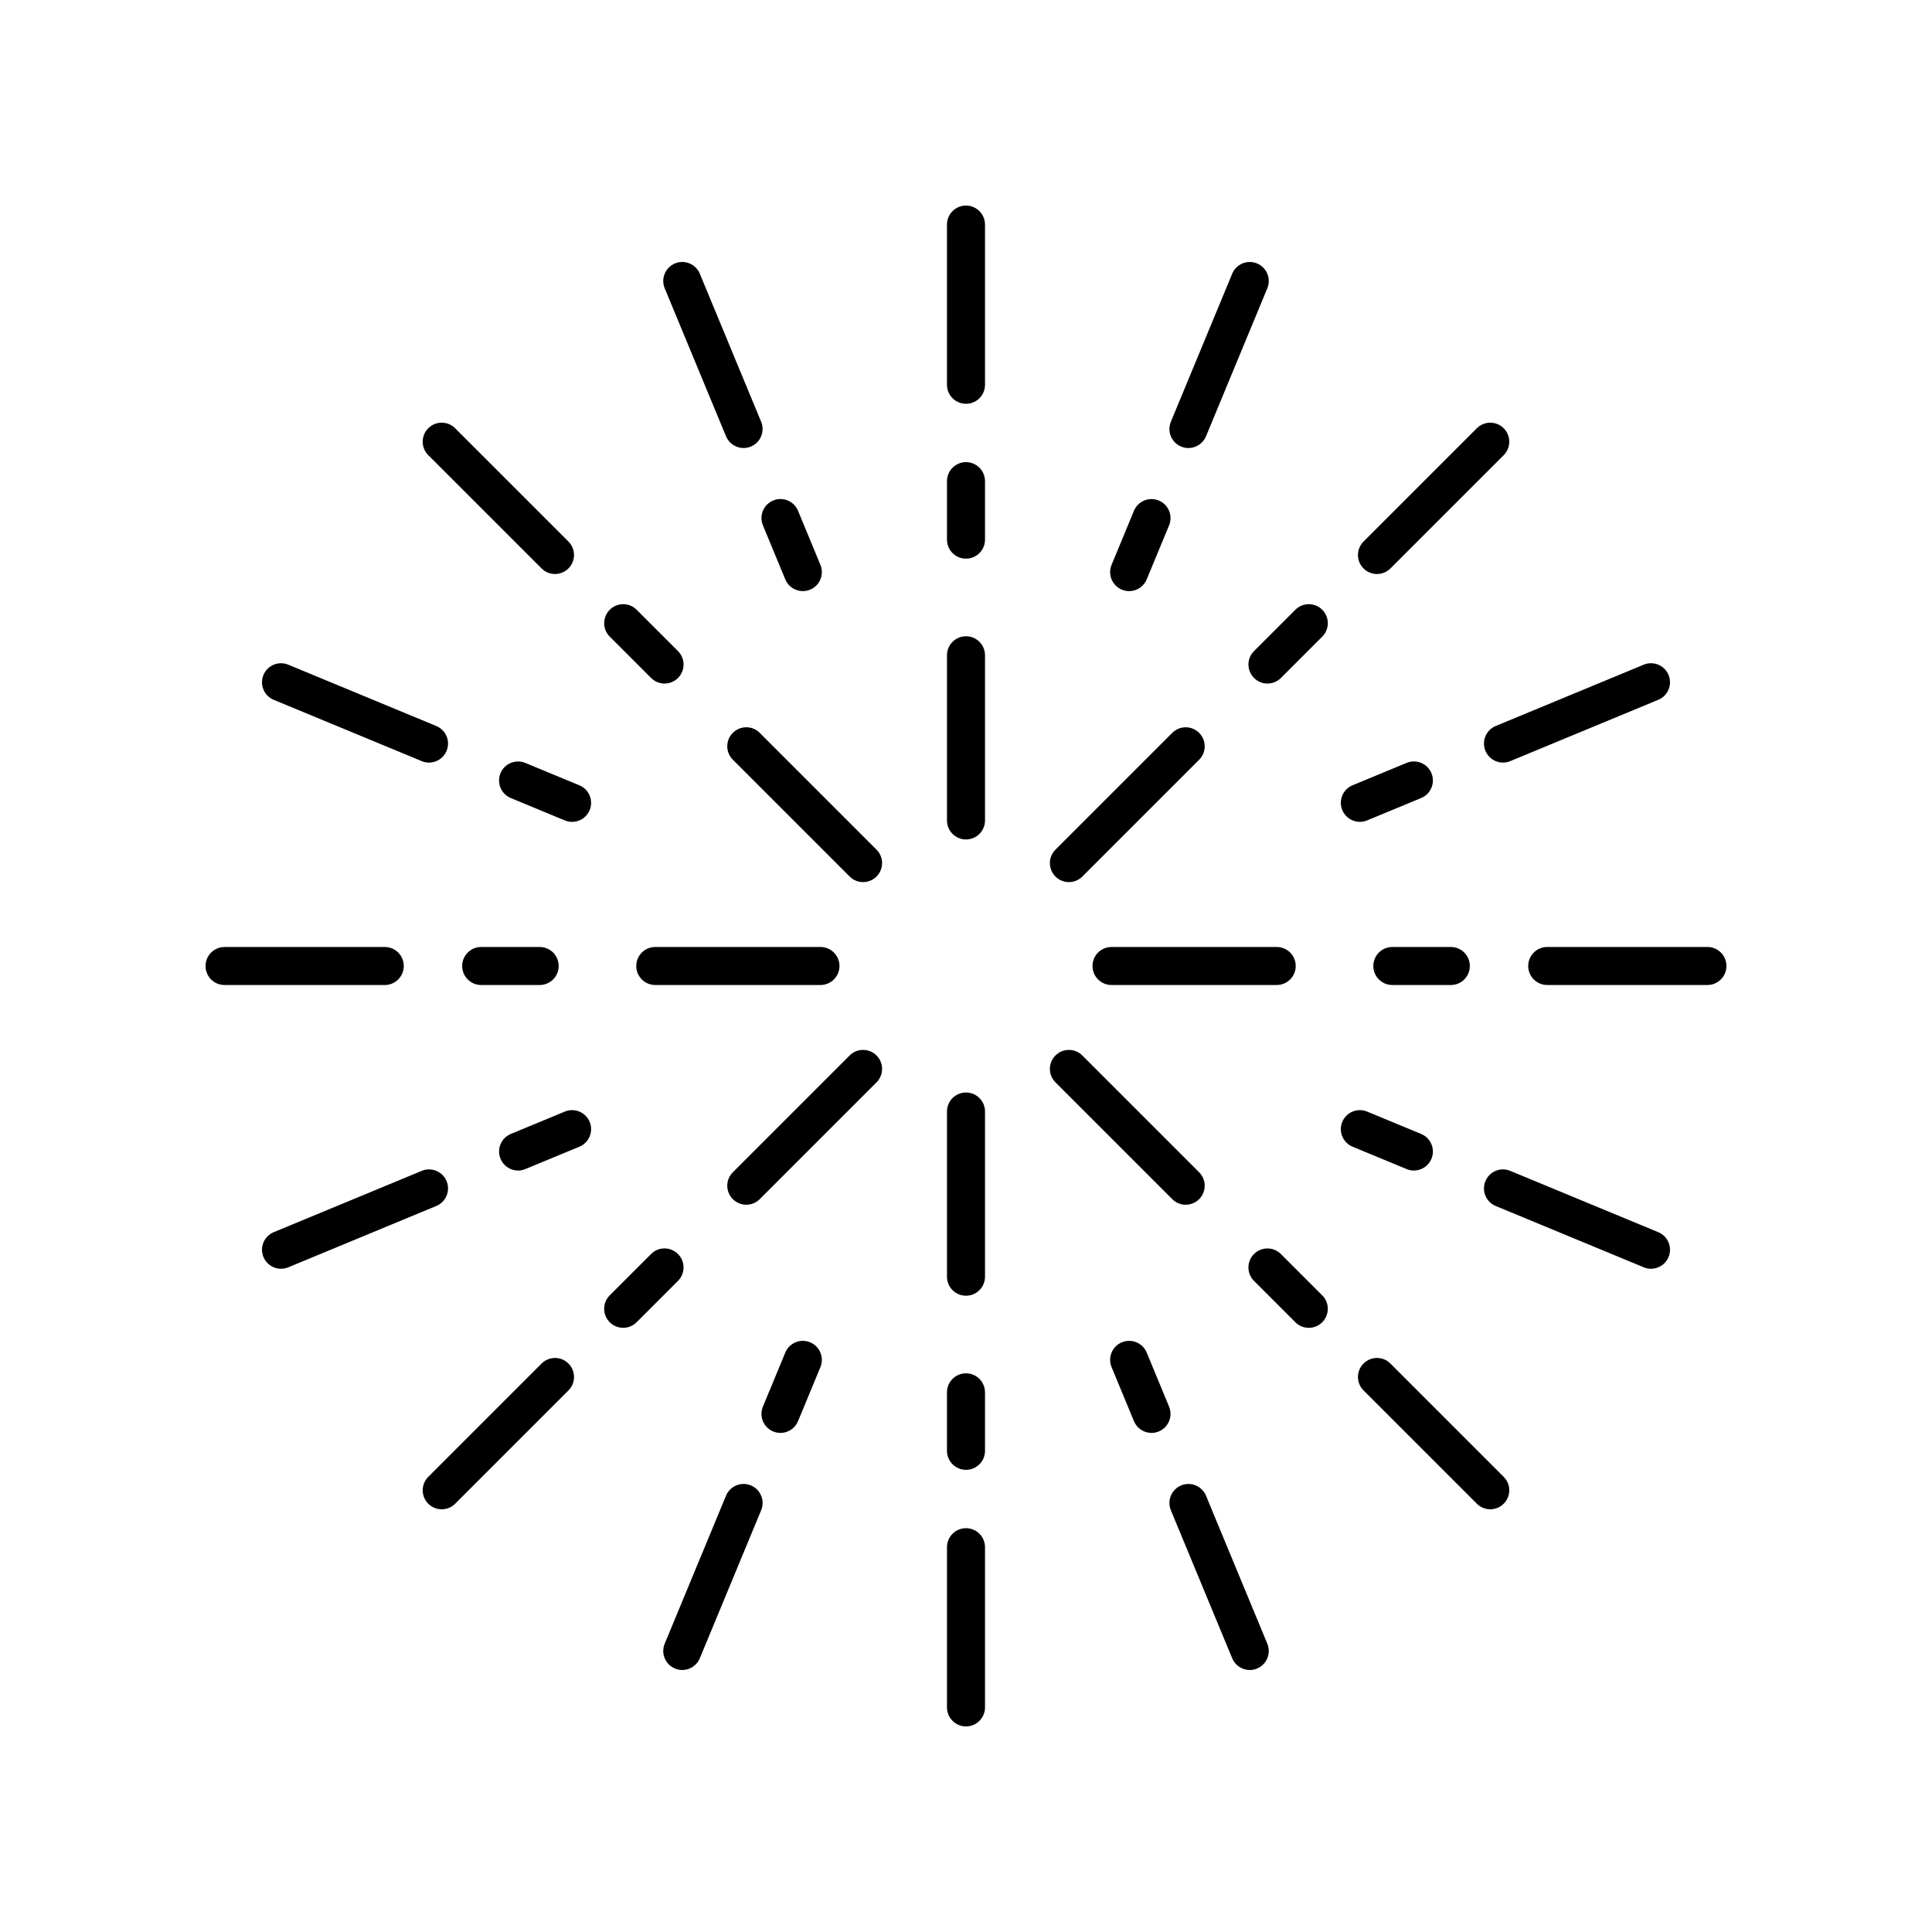 <?xml version="1.0" encoding="UTF-8"?>
<!-- Uploaded to: ICON Repo, www.svgrepo.com, Generator: ICON Repo Mixer Tools -->
<svg fill="#000000" width="800px" height="800px" version="1.1" viewBox="144 144 512 512" xmlns="http://www.w3.org/2000/svg">
 <g>
  <path d="m400 366.47c2.781 0 5.039-2.254 5.039-5.039v-43.777c0-2.781-2.254-5.039-5.039-5.039-2.781 0-5.039 2.254-5.039 5.039v43.777c0 2.781 2.254 5.039 5.039 5.039z"/>
  <path d="m338.21 338.21c-1.969 1.969-1.969 5.156 0 7.125l30.953 30.953c0.984 0.984 2.273 1.477 3.562 1.477 1.289 0 2.578-0.492 3.562-1.477 1.969-1.969 1.969-5.156 0-7.125l-30.953-30.953c-1.969-1.969-5.156-1.969-7.125 0z"/>
  <path d="m361.43 394.96h-43.777c-2.781 0-5.039 2.254-5.039 5.039 0 2.781 2.254 5.039 5.039 5.039h43.777c2.781 0 5.039-2.254 5.039-5.039s-2.258-5.039-5.039-5.039z"/>
  <path d="m376.29 423.71c-1.969-1.969-5.156-1.969-7.125 0l-30.953 30.953c-1.969 1.969-1.969 5.156 0 7.125 0.984 0.984 2.273 1.477 3.562 1.477 1.289 0 2.578-0.492 3.562-1.477l30.953-30.953c1.969-1.969 1.969-5.156 0-7.125z"/>
  <path d="m400 487.38c2.781 0 5.039-2.254 5.039-5.039v-43.777c0-2.781-2.254-5.039-5.039-5.039-2.781 0-5.039 2.254-5.039 5.039v43.777c0 2.785 2.254 5.039 5.039 5.039z"/>
  <path d="m454.66 461.79c0.984 0.984 2.273 1.477 3.562 1.477 1.289 0 2.578-0.492 3.562-1.477 1.969-1.969 1.969-5.156 0-7.125l-30.953-30.953c-1.969-1.969-5.156-1.969-7.125 0s-1.969 5.156 0 7.125z"/>
  <path d="m482.34 394.96h-43.777c-2.781 0-5.039 2.254-5.039 5.039 0 2.781 2.254 5.039 5.039 5.039h43.777c2.781 0 5.039-2.254 5.039-5.039-0.004-2.785-2.258-5.039-5.039-5.039z"/>
  <path d="m427.27 377.77c1.289 0 2.578-0.492 3.562-1.477l30.953-30.953c1.969-1.969 1.969-5.156 0-7.125s-5.156-1.969-7.125 0l-30.953 30.953c-1.969 1.969-1.969 5.156 0 7.125 0.984 0.984 2.273 1.477 3.562 1.477z"/>
  <path d="m400 292.05c2.781 0 5.039-2.254 5.039-5.039v-15.5c0-2.781-2.254-5.039-5.039-5.039-2.781 0-5.039 2.254-5.039 5.039v15.5c0 2.785 2.254 5.039 5.039 5.039z"/>
  <path d="m400 251.01c2.781 0 5.039-2.254 5.039-5.039l-0.004-42.457c0-2.781-2.254-5.039-5.039-5.039-2.781 0-5.039 2.254-5.039 5.039v42.457c0.004 2.785 2.258 5.039 5.043 5.039z"/>
  <path d="m346.18 283.22 5.93 14.32c0.801 1.941 2.68 3.113 4.656 3.113 0.641 0 1.293-0.125 1.922-0.387 2.57-1.062 3.793-4.012 2.727-6.582l-5.93-14.32c-1.062-2.57-4.012-3.797-6.582-2.727-2.566 1.066-3.789 4.012-2.723 6.582z"/>
  <path d="m336.4 259.62c0.805 1.938 2.68 3.113 4.656 3.113 0.641 0 1.293-0.125 1.926-0.387 2.57-1.066 3.789-4.012 2.727-6.582l-16.25-39.227c-1.066-2.57-4.016-3.789-6.582-2.727-2.57 1.066-3.789 4.012-2.727 6.582z"/>
  <path d="m316.55 323.67c0.984 0.984 2.273 1.477 3.562 1.477s2.578-0.492 3.562-1.477c1.969-1.969 1.969-5.156 0-7.125l-10.957-10.957c-1.969-1.969-5.156-1.969-7.125 0s-1.969 5.156 0 7.125z"/>
  <path d="m287.52 294.64c0.984 0.984 2.273 1.477 3.562 1.477 1.289 0 2.578-0.492 3.562-1.477 1.969-1.969 1.969-5.156 0-7.125l-30.023-30.023c-1.969-1.969-5.156-1.969-7.125 0s-1.969 5.156 0 7.125z"/>
  <path d="m276.64 348.91c-1.066 2.57 0.156 5.519 2.727 6.582l14.32 5.93c0.629 0.262 1.281 0.387 1.922 0.387 1.977 0 3.856-1.172 4.656-3.113 1.066-2.57-0.156-5.519-2.727-6.582l-14.32-5.93c-2.566-1.07-5.516 0.156-6.578 2.727z"/>
  <path d="m216.54 329.46 39.227 16.25c0.633 0.262 1.285 0.387 1.926 0.387 1.977 0 3.852-1.172 4.656-3.113 1.066-2.57-0.156-5.519-2.727-6.582l-39.227-16.25c-2.582-1.07-5.519 0.156-6.582 2.727-1.062 2.57 0.156 5.516 2.727 6.582z"/>
  <path d="m287.02 394.96h-15.5c-2.781 0-5.039 2.254-5.039 5.039 0 2.781 2.254 5.039 5.039 5.039h15.5c2.781 0 5.039-2.254 5.039-5.039-0.004-2.785-2.258-5.039-5.039-5.039z"/>
  <path d="m203.51 405.04h42.457c2.781 0 5.039-2.254 5.039-5.039 0-2.781-2.254-5.039-5.039-5.039l-42.457 0.004c-2.781 0-5.039 2.254-5.039 5.039 0.004 2.781 2.258 5.035 5.039 5.035z"/>
  <path d="m293.69 438.58-14.32 5.93c-2.57 1.062-3.793 4.012-2.727 6.582 0.801 1.941 2.68 3.113 4.656 3.113 0.641 0 1.293-0.125 1.922-0.387l14.32-5.93c2.57-1.062 3.793-4.012 2.727-6.582-1.059-2.57-4.016-3.789-6.578-2.727z"/>
  <path d="m255.77 454.29-39.227 16.25c-2.57 1.066-3.789 4.012-2.727 6.582 0.805 1.938 2.68 3.113 4.656 3.113 0.641 0 1.293-0.125 1.926-0.387l39.227-16.25c2.57-1.066 3.789-4.012 2.727-6.582s-4.016-3.797-6.582-2.727z"/>
  <path d="m309.15 495.88c1.289 0 2.578-0.492 3.562-1.477l10.957-10.957c1.969-1.969 1.969-5.156 0-7.125s-5.156-1.969-7.125 0l-10.957 10.957c-1.969 1.969-1.969 5.156 0 7.125 0.984 0.988 2.273 1.477 3.562 1.477z"/>
  <path d="m257.5 542.5c0.984 0.984 2.273 1.477 3.562 1.477s2.578-0.492 3.562-1.477l30.023-30.023c1.969-1.969 1.969-5.156 0-7.125s-5.156-1.969-7.125 0l-30.023 30.023c-1.969 1.969-1.969 5.156 0 7.125z"/>
  <path d="m352.11 502.45-5.93 14.32c-1.066 2.57 0.156 5.519 2.727 6.582 0.629 0.262 1.281 0.387 1.922 0.387 1.977 0 3.856-1.172 4.656-3.113l5.93-14.32c1.066-2.57-0.156-5.519-2.727-6.582-2.57-1.066-5.516 0.152-6.578 2.727z"/>
  <path d="m322.88 586.18c0.633 0.262 1.285 0.387 1.926 0.387 1.977 0 3.852-1.172 4.656-3.113l16.25-39.227c1.066-2.57-0.156-5.519-2.727-6.582-2.582-1.062-5.519 0.16-6.582 2.727l-16.25 39.227c-1.066 2.566 0.152 5.516 2.727 6.582z"/>
  <path d="m400 533.52c2.781 0 5.039-2.254 5.039-5.039l-0.004-15.496c0-2.781-2.254-5.039-5.039-5.039-2.781 0-5.039 2.254-5.039 5.039v15.5c0.004 2.777 2.258 5.035 5.043 5.035z"/>
  <path d="m400 601.52c2.781 0 5.039-2.254 5.039-5.039v-42.457c0-2.781-2.254-5.039-5.039-5.039-2.781 0-5.039 2.254-5.039 5.039v42.457c0 2.781 2.254 5.039 5.039 5.039z"/>
  <path d="m447.89 502.45c-1.062-2.574-4.016-3.789-6.582-2.727-2.57 1.062-3.793 4.012-2.727 6.582l5.93 14.32c0.801 1.941 2.68 3.113 4.656 3.113 0.641 0 1.293-0.125 1.922-0.387 2.57-1.062 3.793-4.012 2.727-6.582z"/>
  <path d="m457.02 537.65c-2.57 1.066-3.789 4.012-2.727 6.582l16.25 39.227c0.805 1.938 2.68 3.113 4.656 3.113 0.641 0 1.297-0.125 1.926-0.387 2.57-1.066 3.789-4.012 2.727-6.582l-16.25-39.227c-1.066-2.566-4.004-3.789-6.582-2.727z"/>
  <path d="m483.45 476.33c-1.969-1.969-5.156-1.969-7.125 0s-1.969 5.156 0 7.125l10.957 10.957c0.984 0.984 2.273 1.477 3.562 1.477 1.289 0 2.578-0.492 3.562-1.477 1.969-1.969 1.969-5.156 0-7.125z"/>
  <path d="m505.35 505.35c-1.969 1.969-1.969 5.156 0 7.125l30.023 30.023c0.984 0.984 2.273 1.477 3.562 1.477s2.578-0.492 3.562-1.477c1.969-1.969 1.969-5.156 0-7.125l-30.023-30.023c-1.969-1.969-5.156-1.969-7.125 0z"/>
  <path d="m502.45 447.89 14.32 5.93c0.629 0.262 1.281 0.387 1.922 0.387 1.977 0 3.856-1.172 4.656-3.113 1.066-2.57-0.156-5.519-2.727-6.582l-14.32-5.93c-2.574-1.062-5.519 0.156-6.582 2.727-1.062 2.57 0.16 5.519 2.731 6.582z"/>
  <path d="m583.46 470.54-39.227-16.25c-2.578-1.07-5.519 0.156-6.582 2.727-1.066 2.57 0.156 5.519 2.727 6.582l39.227 16.25c0.633 0.262 1.285 0.387 1.926 0.387 1.977 0 3.852-1.172 4.656-3.113 1.062-2.566-0.156-5.516-2.727-6.582z"/>
  <path d="m528.48 394.96h-15.496c-2.781 0-5.039 2.254-5.039 5.039 0 2.781 2.254 5.039 5.039 5.039h15.5c2.781 0 5.039-2.254 5.039-5.039-0.004-2.785-2.262-5.039-5.043-5.039z"/>
  <path d="m548.99 400c0 2.781 2.254 5.039 5.039 5.039l42.457-0.004c2.781 0 5.039-2.254 5.039-5.039 0-2.781-2.254-5.039-5.039-5.039h-42.457c-2.781 0.004-5.039 2.258-5.039 5.043z"/>
  <path d="m504.38 361.8c0.641 0 1.293-0.125 1.922-0.387l14.32-5.93c2.57-1.062 3.793-4.012 2.727-6.582-1.062-2.57-4.016-3.797-6.582-2.727l-14.32 5.93c-2.57 1.062-3.793 4.012-2.727 6.582 0.805 1.941 2.68 3.113 4.66 3.113z"/>
  <path d="m537.65 342.98c0.805 1.938 2.68 3.113 4.656 3.113 0.641 0 1.297-0.125 1.926-0.387l39.227-16.25c2.57-1.066 3.789-4.012 2.727-6.582-1.066-2.566-4.004-3.797-6.582-2.727l-39.227 16.25c-2.57 1.062-3.793 4.012-2.727 6.582z"/>
  <path d="m476.33 323.67c0.984 0.984 2.273 1.477 3.562 1.477s2.578-0.492 3.562-1.477l10.957-10.957c1.969-1.969 1.969-5.156 0-7.125s-5.156-1.969-7.125 0l-10.957 10.957c-1.969 1.969-1.969 5.16 0 7.125z"/>
  <path d="m508.91 296.12c1.289 0 2.578-0.492 3.562-1.477l30.023-30.023c1.969-1.969 1.969-5.156 0-7.125s-5.156-1.969-7.125 0l-30.023 30.023c-1.969 1.969-1.969 5.156 0 7.125 0.984 0.984 2.273 1.477 3.562 1.477z"/>
  <path d="m441.31 300.27c0.629 0.262 1.281 0.387 1.922 0.387 1.977 0 3.856-1.172 4.656-3.113l5.93-14.32c1.066-2.57-0.156-5.519-2.727-6.582-2.566-1.066-5.519 0.156-6.582 2.727l-5.93 14.32c-1.062 2.57 0.16 5.519 2.731 6.582z"/>
  <path d="m457.02 262.35c0.633 0.262 1.285 0.387 1.926 0.387 1.977 0 3.852-1.172 4.656-3.113l16.25-39.227c1.066-2.57-0.156-5.519-2.727-6.582-2.582-1.066-5.519 0.156-6.582 2.727l-16.25 39.227c-1.066 2.57 0.156 5.519 2.727 6.582z"/>
 </g>
</svg>